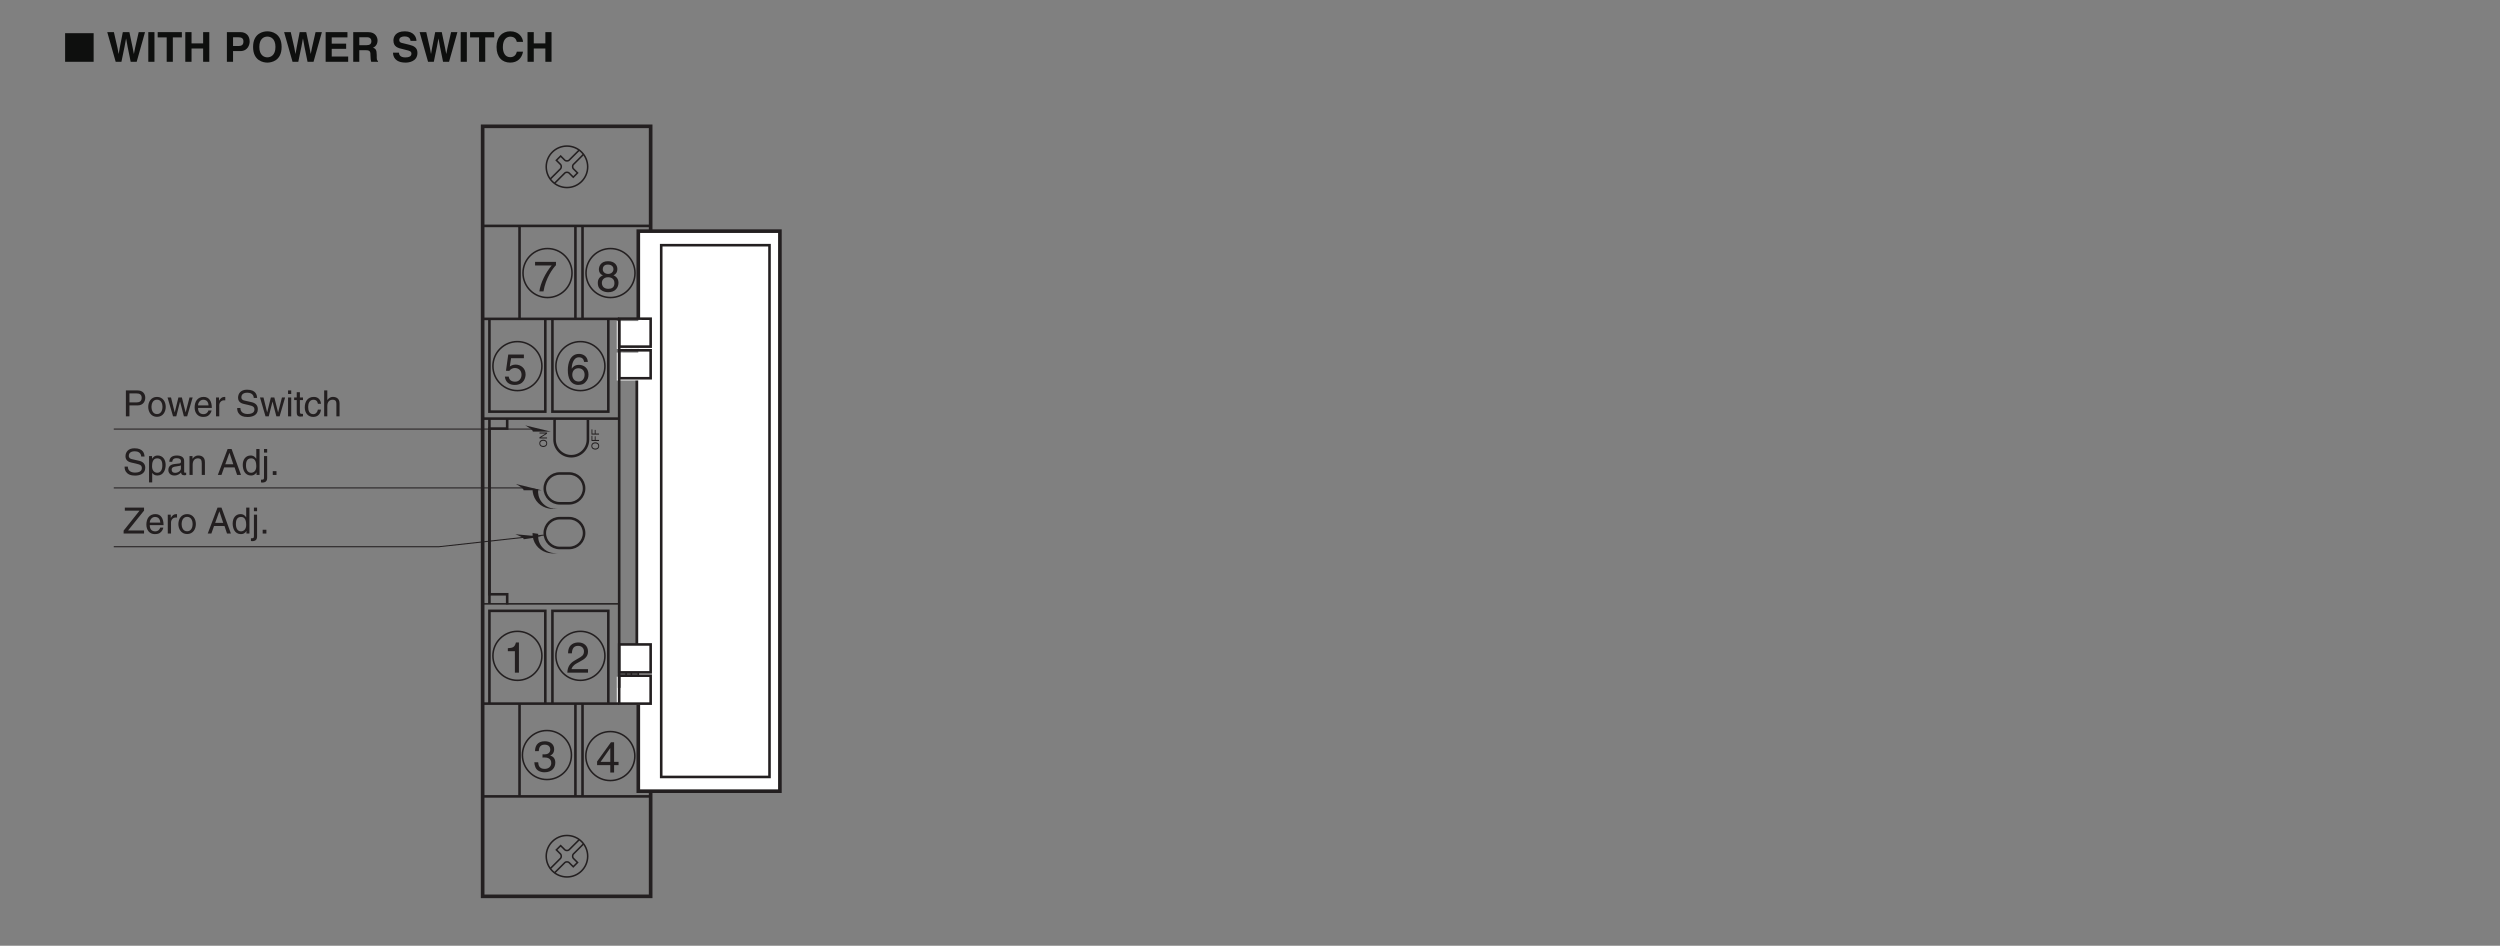 <?xml version="1.0" encoding="UTF-8"?>
<svg xmlns="http://www.w3.org/2000/svg" xmlns:xlink="http://www.w3.org/1999/xlink" width="481.89pt" height="182.29pt" viewBox="0 0 481.89 182.29" version="1.2">
<rect x="0" y="0" width="481.89" height="182.29" fill="#808080" stroke="none"/>
<defs>
<g>
<symbol overflow="visible" id="glyph0-0">
<path style="stroke:none;" d="M 0 0 L 3.484 0 L 3.484 -4.875 L 0 -4.875 Z M 1.734 -2.75 L 0.562 -4.531 L 2.922 -4.531 Z M 1.953 -2.438 L 3.141 -4.219 L 3.141 -0.656 Z M 0.562 -0.344 L 1.734 -2.125 L 2.922 -0.344 Z M 0.344 -4.219 L 1.531 -2.438 L 0.344 -0.656 Z M 0.344 -4.219 "/>
</symbol>
<symbol overflow="visible" id="glyph0-1">
<path style="stroke:none;" d="M 1.281 -4.422 L 2.641 -4.422 C 3.203 -4.422 3.641 -4.219 3.641 -3.594 C 3.641 -2.906 3.219 -2.688 2.625 -2.688 L 1.281 -2.688 Z M 1.281 -2.109 L 2.844 -2.109 C 3.938 -2.109 4.328 -2.906 4.328 -3.594 C 4.328 -4.406 3.781 -5 2.844 -5 L 0.594 -5 L 0.594 0 L 1.281 0 Z M 1.281 -2.109 "/>
</symbol>
<symbol overflow="visible" id="glyph0-2">
<path style="stroke:none;" d="M 0.25 -1.828 C 0.25 -0.891 0.781 0.094 1.938 0.094 C 3.094 0.094 3.625 -0.891 3.625 -1.828 C 3.625 -2.766 3.094 -3.75 1.938 -3.75 C 0.781 -3.75 0.25 -2.766 0.25 -1.828 Z M 0.875 -1.828 C 0.875 -2.312 1.062 -3.219 1.938 -3.219 C 2.812 -3.219 3 -2.312 3 -1.828 C 3 -1.344 2.812 -0.438 1.938 -0.438 C 1.062 -0.438 0.875 -1.344 0.875 -1.828 Z M 0.875 -1.828 "/>
</symbol>
<symbol overflow="visible" id="glyph0-3">
<path style="stroke:none;" d="M 2.5 -2.828 L 2.516 -2.828 L 3.25 0 L 3.875 0 L 4.938 -3.641 L 4.328 -3.641 L 3.594 -0.781 L 3.578 -0.781 L 2.859 -3.641 L 2.188 -3.641 L 1.484 -0.781 L 1.469 -0.781 L 0.766 -3.641 L 0.094 -3.641 L 1.156 0 L 1.781 0 Z M 2.5 -2.828 "/>
</symbol>
<symbol overflow="visible" id="glyph0-4">
<path style="stroke:none;" d="M 2.938 -1.141 C 2.906 -0.875 2.578 -0.422 2 -0.422 C 1.297 -0.422 0.938 -0.859 0.938 -1.625 L 3.594 -1.625 C 3.594 -2.906 3.078 -3.75 2.031 -3.75 C 0.828 -3.75 0.281 -2.844 0.281 -1.719 C 0.281 -0.672 0.891 0.109 1.906 0.109 C 2.5 0.109 2.734 -0.031 2.906 -0.141 C 3.359 -0.453 3.531 -0.969 3.547 -1.141 Z M 0.938 -2.109 C 0.938 -2.672 1.375 -3.203 1.938 -3.203 C 2.688 -3.203 2.922 -2.672 2.969 -2.109 Z M 0.938 -2.109 "/>
</symbol>
<symbol overflow="visible" id="glyph0-5">
<path style="stroke:none;" d="M 1.156 -2.125 C 1.156 -2.641 1.516 -3.094 2.078 -3.094 L 2.312 -3.094 L 2.312 -3.734 C 2.266 -3.75 2.234 -3.75 2.156 -3.75 C 1.688 -3.75 1.375 -3.469 1.125 -3.031 L 1.109 -3.031 L 1.109 -3.641 L 0.531 -3.641 L 0.531 0 L 1.156 0 Z M 1.156 -2.125 "/>
</symbol>
<symbol overflow="visible" id="glyph0-6">
<path style="stroke:none;" d=""/>
</symbol>
<symbol overflow="visible" id="glyph0-7">
<path style="stroke:none;" d="M 4.188 -3.547 C 4.156 -4.094 3.984 -5.141 2.234 -5.141 C 1.016 -5.141 0.516 -4.375 0.516 -3.594 C 0.516 -2.719 1.25 -2.484 1.578 -2.406 L 2.594 -2.172 C 3.422 -1.984 3.672 -1.812 3.672 -1.297 C 3.672 -0.578 2.844 -0.453 2.359 -0.453 C 1.719 -0.453 0.969 -0.703 0.969 -1.609 L 0.344 -1.609 C 0.344 -1.156 0.422 -0.734 0.844 -0.344 C 1.078 -0.141 1.438 0.125 2.359 0.125 C 3.219 0.125 4.328 -0.188 4.328 -1.375 C 4.328 -2.172 3.828 -2.562 3.188 -2.719 L 1.75 -3.047 C 1.469 -3.109 1.156 -3.25 1.156 -3.672 C 1.156 -4.438 1.875 -4.562 2.312 -4.562 C 2.875 -4.562 3.516 -4.312 3.547 -3.547 Z M 4.188 -3.547 "/>
</symbol>
<symbol overflow="visible" id="glyph0-8">
<path style="stroke:none;" d="M 1.078 -3.641 L 0.469 -3.641 L 0.469 0 L 1.078 0 Z M 1.078 -4.312 L 1.078 -5 L 0.469 -5 L 0.469 -4.312 Z M 1.078 -4.312 "/>
</symbol>
<symbol overflow="visible" id="glyph0-9">
<path style="stroke:none;" d="M 1.797 -3.141 L 1.797 -3.641 L 1.203 -3.641 L 1.203 -4.656 L 0.594 -4.656 L 0.594 -3.641 L 0.094 -3.641 L 0.094 -3.141 L 0.594 -3.141 L 0.594 -0.734 C 0.594 -0.297 0.719 0.047 1.328 0.047 C 1.391 0.047 1.562 0.016 1.797 0 L 1.797 -0.484 L 1.578 -0.484 C 1.453 -0.484 1.203 -0.484 1.203 -0.766 L 1.203 -3.141 Z M 1.797 -3.141 "/>
</symbol>
<symbol overflow="visible" id="glyph0-10">
<path style="stroke:none;" d="M 3.328 -2.422 C 3.281 -3.047 2.906 -3.75 1.953 -3.75 C 0.75 -3.75 0.203 -2.844 0.203 -1.719 C 0.203 -0.672 0.812 0.109 1.844 0.109 C 2.906 0.109 3.266 -0.703 3.328 -1.297 L 2.734 -1.297 C 2.625 -0.734 2.266 -0.422 1.859 -0.422 C 1.016 -0.422 0.859 -1.203 0.859 -1.828 C 0.859 -2.469 1.109 -3.203 1.875 -3.203 C 2.391 -3.203 2.656 -2.906 2.734 -2.422 Z M 3.328 -2.422 "/>
</symbol>
<symbol overflow="visible" id="glyph0-11">
<path style="stroke:none;" d="M 3.422 -2.484 C 3.422 -3.516 2.703 -3.75 2.141 -3.75 C 1.562 -3.75 1.25 -3.391 1.078 -3.156 L 1.062 -3.156 L 1.062 -5 L 0.453 -5 L 0.453 0 L 1.062 0 L 1.062 -1.984 C 1.062 -2.906 1.578 -3.203 2.078 -3.203 C 2.672 -3.203 2.812 -2.875 2.812 -2.391 L 2.812 0 L 3.422 0 Z M 3.422 -2.484 "/>
</symbol>
<symbol overflow="visible" id="glyph0-12">
<path style="stroke:none;" d="M 0.984 -1.656 C 0.984 -2.25 1.094 -3.203 1.969 -3.203 C 2.922 -3.203 2.969 -2.297 2.969 -1.828 C 2.969 -1.031 2.656 -0.422 1.984 -0.422 C 1.594 -0.422 0.984 -0.688 0.984 -1.656 Z M 0.406 1.438 L 1.016 1.438 L 1.016 -0.391 L 1.031 -0.391 C 1.188 -0.125 1.516 0.109 2 0.109 C 3.234 0.109 3.609 -1.062 3.609 -1.938 C 3.609 -2.953 3.047 -3.75 2.078 -3.75 C 1.422 -3.75 1.141 -3.344 1 -3.125 L 0.984 -3.125 L 0.984 -3.641 L 0.406 -3.641 Z M 0.406 1.438 "/>
</symbol>
<symbol overflow="visible" id="glyph0-13">
<path style="stroke:none;" d="M 1 -2.531 C 1.031 -2.812 1.141 -3.234 1.828 -3.234 C 2.406 -3.234 2.688 -3.031 2.688 -2.641 C 2.688 -2.281 2.516 -2.234 2.375 -2.219 L 1.359 -2.094 C 0.344 -1.969 0.25 -1.25 0.25 -0.953 C 0.25 -0.328 0.719 0.109 1.391 0.109 C 2.109 0.109 2.469 -0.234 2.703 -0.484 C 2.734 -0.203 2.812 0.062 3.359 0.062 C 3.5 0.062 3.594 0.031 3.688 0 L 3.688 -0.453 C 3.625 -0.438 3.547 -0.422 3.484 -0.422 C 3.359 -0.422 3.297 -0.484 3.297 -0.641 L 3.297 -2.734 C 3.297 -3.672 2.234 -3.75 1.938 -3.75 C 1.031 -3.75 0.453 -3.406 0.438 -2.531 Z M 2.672 -1.266 C 2.672 -0.781 2.125 -0.406 1.547 -0.406 C 1.094 -0.406 0.891 -0.641 0.891 -1.031 C 0.891 -1.5 1.359 -1.594 1.672 -1.625 C 2.422 -1.734 2.578 -1.781 2.672 -1.859 Z M 2.672 -1.266 "/>
</symbol>
<symbol overflow="visible" id="glyph0-14">
<path style="stroke:none;" d="M 3.422 -2.484 C 3.422 -3.516 2.703 -3.75 2.141 -3.75 C 1.516 -3.75 1.172 -3.328 1.047 -3.125 L 1.031 -3.125 L 1.031 -3.641 L 0.453 -3.641 L 0.453 0 L 1.062 0 L 1.062 -1.984 C 1.062 -2.969 1.672 -3.203 2.031 -3.203 C 2.625 -3.203 2.812 -2.875 2.812 -2.25 L 2.812 0 L 3.422 0 Z M 3.422 -2.484 "/>
</symbol>
<symbol overflow="visible" id="glyph0-15">
<path style="stroke:none;" d="M 3.328 -1.453 L 3.812 0 L 4.562 0 L 2.75 -5 L 1.984 -5 L 0.094 0 L 0.797 0 L 1.312 -1.453 Z M 1.531 -2.062 L 2.328 -4.266 L 2.344 -4.266 L 3.078 -2.062 Z M 1.531 -2.062 "/>
</symbol>
<symbol overflow="visible" id="glyph0-16">
<path style="stroke:none;" d="M 3.484 -5 L 2.859 -5 L 2.859 -3.172 L 2.844 -3.125 C 2.703 -3.344 2.422 -3.75 1.766 -3.75 C 0.797 -3.75 0.25 -2.953 0.25 -1.938 C 0.25 -1.062 0.609 0.109 1.844 0.109 C 2.203 0.109 2.625 0 2.891 -0.5 L 2.906 -0.5 L 2.906 0 L 3.484 0 Z M 0.875 -1.828 C 0.875 -2.297 0.922 -3.203 1.875 -3.203 C 2.766 -3.203 2.859 -2.25 2.859 -1.656 C 2.859 -0.688 2.25 -0.422 1.859 -0.422 C 1.188 -0.422 0.875 -1.031 0.875 -1.828 Z M 0.875 -1.828 "/>
</symbol>
<symbol overflow="visible" id="glyph0-17">
<path style="stroke:none;" d="M 1.078 -3.641 L 0.469 -3.641 L 0.469 0.469 C 0.469 0.875 0.375 0.906 0.016 0.906 L -0.109 0.906 L -0.109 1.438 C -0.016 1.453 0.062 1.469 0.141 1.469 C 1.047 1.469 1.078 0.844 1.078 0.531 Z M 1.078 -5 L 0.469 -5 L 0.469 -4.312 L 1.078 -4.312 Z M 1.078 -5 "/>
</symbol>
<symbol overflow="visible" id="glyph0-18">
<path style="stroke:none;" d="M 1.328 -0.734 L 0.609 -0.734 L 0.609 0 L 1.328 0 Z M 1.328 -0.734 "/>
</symbol>
<symbol overflow="visible" id="glyph0-19">
<path style="stroke:none;" d="M 4.094 -0.594 L 1.016 -0.594 L 4.094 -4.422 L 4.094 -5 L 0.391 -5 L 0.391 -4.406 L 3.219 -4.406 L 0.156 -0.562 L 0.156 0 L 4.094 0 Z M 4.094 -0.594 "/>
</symbol>
<symbol overflow="visible" id="glyph1-0">
<path style="stroke:none;" d="M 0 0 L 4.156 0 L 4.156 -5.812 L 0 -5.812 Z M 2.078 -3.281 L 0.656 -5.391 L 3.484 -5.391 Z M 2.328 -2.906 L 3.734 -5.016 L 3.734 -0.781 Z M 0.656 -0.422 L 2.078 -2.531 L 3.484 -0.422 Z M 0.422 -5.016 L 1.828 -2.906 L 0.422 -0.781 Z M 0.422 -5.016 "/>
</symbol>
<symbol overflow="visible" id="glyph1-1">
<path style="stroke:none;" d="M 2.984 -5.828 L 2.406 -5.828 C 2.172 -4.875 1.781 -4.781 0.844 -4.719 L 0.844 -4.141 L 2.203 -4.141 L 2.203 0 L 2.984 0 Z M 2.984 -5.828 "/>
</symbol>
<symbol overflow="visible" id="glyph1-2">
<path style="stroke:none;" d="M 0.312 -5 L 3.516 -5 C 2.391 -3.688 1.328 -1.594 1.141 0 L 1.938 0 C 2.359 -2.609 3.766 -4.469 4.344 -5.062 L 4.344 -5.703 L 0.312 -5.703 Z M 0.312 -5 "/>
</symbol>
<symbol overflow="visible" id="glyph1-3">
<path style="stroke:none;" d="M 4.078 -4.328 C 4.078 -5.016 3.578 -5.828 2.281 -5.828 C 0.891 -5.828 0.516 -4.844 0.516 -4.234 C 0.516 -3.688 0.812 -3.281 1.297 -3.094 C 0.688 -2.844 0.312 -2.391 0.312 -1.672 C 0.312 -1.391 0.312 -0.766 0.906 -0.297 C 1.375 0.078 1.984 0.156 2.312 0.156 C 3.688 0.156 4.297 -0.75 4.297 -1.688 C 4.297 -2.125 4.125 -2.766 3.328 -3.109 C 3.594 -3.234 4.078 -3.5 4.078 -4.328 Z M 2.297 -2.734 C 2.969 -2.734 3.516 -2.391 3.516 -1.594 C 3.516 -0.688 2.875 -0.5 2.344 -0.5 C 1.328 -0.5 1.094 -1.188 1.094 -1.656 C 1.094 -2.203 1.484 -2.734 2.297 -2.734 Z M 2.297 -3.375 C 1.766 -3.375 1.266 -3.703 1.266 -4.266 C 1.266 -4.641 1.453 -5.172 2.234 -5.172 C 3.094 -5.172 3.328 -4.656 3.328 -4.312 C 3.328 -3.781 2.922 -3.375 2.297 -3.375 Z M 2.297 -3.375 "/>
</symbol>
<symbol overflow="visible" id="glyph1-4">
<path style="stroke:none;" d="M 1.469 -5 L 3.938 -5 L 3.938 -5.703 L 0.922 -5.703 L 0.484 -2.578 L 1.109 -2.547 C 1.391 -2.906 1.766 -3.109 2.188 -3.109 C 2.906 -3.109 3.484 -2.641 3.484 -1.812 C 3.484 -1.078 3.016 -0.469 2.25 -0.469 C 1.594 -0.469 1.094 -0.766 1.016 -1.453 L 0.266 -1.453 C 0.406 -0.156 1.391 0.156 2.156 0.156 C 3.969 0.156 4.266 -1.25 4.266 -1.891 C 4.266 -3.094 3.297 -3.766 2.344 -3.766 C 1.828 -3.766 1.469 -3.578 1.219 -3.391 Z M 1.469 -5 "/>
</symbol>
<symbol overflow="visible" id="glyph1-5">
<path style="stroke:none;" d="M 4.172 -4.281 C 4.094 -5.469 3.141 -5.828 2.469 -5.828 C 0.734 -5.828 0.312 -3.984 0.312 -2.719 C 0.312 -1.953 0.422 -1.234 0.766 -0.688 C 1.172 -0.047 1.812 0.156 2.266 0.156 C 3.094 0.156 3.438 -0.062 3.734 -0.406 C 4.141 -0.844 4.297 -1.266 4.297 -1.859 C 4.297 -3.266 3.188 -3.719 2.469 -3.719 C 1.672 -3.719 1.266 -3.312 1.094 -3 L 1.062 -3.016 C 1.062 -3.641 1.312 -5.172 2.453 -5.172 C 3.094 -5.172 3.375 -4.797 3.453 -4.281 Z M 1.172 -1.797 C 1.172 -2.484 1.562 -3.062 2.359 -3.062 C 3.266 -3.062 3.547 -2.344 3.547 -1.828 C 3.547 -1.047 3.094 -0.5 2.391 -0.5 C 1.547 -0.5 1.172 -1.172 1.172 -1.797 Z M 1.172 -1.797 "/>
</symbol>
<symbol overflow="visible" id="glyph1-6">
<path style="stroke:none;" d="M 1.094 -3.734 C 1.125 -4.156 1.172 -5.172 2.266 -5.172 C 3.125 -5.172 3.422 -4.594 3.422 -4.125 C 3.422 -3.359 2.984 -3.125 2.359 -2.766 L 1.578 -2.312 C 0.812 -1.859 0.25 -1.219 0.219 0 L 4.203 0 L 4.203 -0.688 L 1.031 -0.688 C 1.062 -0.906 1.25 -1.375 2.047 -1.812 L 2.641 -2.141 C 3.516 -2.609 4.203 -3.047 4.203 -4.094 C 4.203 -5.172 3.391 -5.828 2.375 -5.828 C 1.75 -5.828 0.359 -5.641 0.359 -3.734 Z M 1.094 -3.734 "/>
</symbol>
<symbol overflow="visible" id="glyph1-7">
<path style="stroke:none;" d="M 1.859 -2.688 C 1.969 -2.688 2.078 -2.703 2.188 -2.703 C 2.688 -2.703 3.547 -2.609 3.547 -1.625 C 3.547 -0.953 3.031 -0.5 2.281 -0.5 C 1.188 -0.5 1.062 -1.234 1.031 -1.781 L 0.281 -1.781 C 0.328 -1.109 0.5 -0.438 1.156 -0.094 C 1.438 0.047 1.797 0.156 2.234 0.156 C 3.719 0.156 4.328 -0.766 4.328 -1.719 C 4.328 -2.5 3.922 -2.891 3.359 -3.078 L 3.359 -3.094 C 3.672 -3.188 4.109 -3.547 4.109 -4.297 C 4.109 -5.188 3.438 -5.828 2.312 -5.828 C 0.766 -5.828 0.422 -4.781 0.422 -3.922 L 1.141 -3.922 C 1.172 -4.328 1.234 -5.172 2.266 -5.172 C 3.141 -5.172 3.359 -4.609 3.359 -4.25 C 3.359 -3.531 2.797 -3.297 2.234 -3.297 C 2.109 -3.297 1.984 -3.312 1.859 -3.312 Z M 1.859 -2.688 "/>
</symbol>
<symbol overflow="visible" id="glyph1-8">
<path style="stroke:none;" d="M 4.344 -1.422 L 4.344 -2.047 L 3.484 -2.047 L 3.484 -5.828 L 2.875 -5.828 L 0.203 -2.125 L 0.203 -1.422 L 2.75 -1.422 L 2.75 0 L 3.484 0 L 3.484 -1.422 Z M 2.734 -4.703 L 2.75 -4.703 L 2.75 -2.047 L 0.875 -2.047 Z M 2.734 -4.703 "/>
</symbol>
<symbol overflow="visible" id="glyph2-0">
<path style="stroke:none;" d="M 0 0 L 0 -1 L -1.406 -1 L -1.406 0 Z M -0.797 -0.5 L -1.312 -0.156 L -1.312 -0.844 Z M -0.703 -0.562 L -1.219 -0.906 L -0.188 -0.906 Z M -0.094 -0.156 L -0.609 -0.5 L -0.094 -0.844 Z M -1.219 -0.094 L -0.703 -0.438 L -0.188 -0.094 Z M -1.219 -0.094 "/>
</symbol>
<symbol overflow="visible" id="glyph2-1">
<path style="stroke:none;" d="M -0.719 -1.281 C -0.391 -1.281 -0.141 -1.094 -0.141 -0.781 C -0.141 -0.469 -0.391 -0.281 -0.719 -0.281 C -1.062 -0.281 -1.312 -0.469 -1.312 -0.781 C -1.312 -1.094 -1.062 -1.281 -0.719 -1.281 Z M -0.719 -1.484 C -1.031 -1.484 -1.484 -1.328 -1.484 -0.781 C -1.484 -0.25 -1.031 -0.078 -0.719 -0.078 C -0.406 -0.078 0.031 -0.25 0.031 -0.781 C 0.031 -1.328 -0.406 -1.484 -0.719 -1.484 Z M -0.719 -1.484 "/>
</symbol>
<symbol overflow="visible" id="glyph2-2">
<path style="stroke:none;" d="M -0.281 -1.109 L -1.453 -0.391 L -1.453 -0.156 L 0 -0.156 L 0 -0.344 L -1.172 -0.344 L 0 -1.078 L 0 -1.297 L -1.453 -1.297 L -1.453 -1.109 Z M -0.281 -1.109 "/>
</symbol>
<symbol overflow="visible" id="glyph2-3">
<path style="stroke:none;" d="M -0.656 -0.375 L -0.656 -1.078 L -0.828 -1.078 L -0.828 -0.375 L -1.281 -0.375 L -1.281 -1.172 L -1.453 -1.172 L -1.453 -0.172 L 0 -0.172 L 0 -0.375 Z M -0.656 -0.375 "/>
</symbol>
<symbol overflow="visible" id="glyph3-0">
<path style="stroke:none;" d="M 0 0 L 3.984 0 L 3.984 -5.578 L 0 -5.578 Z M 1.984 -3.141 L 0.641 -5.172 L 3.344 -5.172 Z M 2.234 -2.781 L 3.578 -4.828 L 3.578 -0.75 Z M 0.641 -0.391 L 1.984 -2.438 L 3.344 -0.391 Z M 0.391 -4.828 L 1.75 -2.781 L 0.391 -0.75 Z M 0.391 -4.828 "/>
</symbol>
<symbol overflow="visible" id="glyph3-1">
<path style="stroke:none;" d="M 5.781 0 L 5.781 -5.516 L 0.281 -5.516 L 0.281 0 Z M 5.781 0 "/>
</symbol>
<symbol overflow="visible" id="glyph3-2">
<path style="stroke:none;" d=""/>
</symbol>
<symbol overflow="visible" id="glyph4-0">
<path style="stroke:none;" d="M 0 0 L 3.984 0 L 3.984 -5.578 L 0 -5.578 Z M 1.984 -3.141 L 0.641 -5.172 L 3.344 -5.172 Z M 2.234 -2.781 L 3.578 -4.828 L 3.578 -0.75 Z M 0.641 -0.391 L 1.984 -2.438 L 3.344 -0.391 Z M 0.391 -4.828 L 1.75 -2.781 L 0.391 -0.75 Z M 0.391 -4.828 "/>
</symbol>
<symbol overflow="visible" id="glyph4-1">
<path style="stroke:none;" d="M 1.75 0 L 2.859 0 C 3.469 -2.953 3.562 -3.359 3.75 -4.469 L 3.766 -4.469 C 3.953 -3.359 4.062 -2.812 4.641 0 L 5.797 0 L 7.406 -5.719 L 6.188 -5.719 C 5.453 -2.578 5.359 -2.078 5.266 -1.531 L 5.25 -1.531 C 5.109 -2.281 5.062 -2.578 4.391 -5.719 L 3.125 -5.719 C 2.516 -2.719 2.438 -2.141 2.328 -1.531 L 2.312 -1.531 C 2.203 -2.188 2.141 -2.594 1.406 -5.719 L 0.125 -5.719 Z M 1.75 0 "/>
</symbol>
<symbol overflow="visible" id="glyph4-2">
<path style="stroke:none;" d="M 1.703 -5.719 L 0.516 -5.719 L 0.516 0 L 1.703 0 Z M 1.703 -5.719 "/>
</symbol>
<symbol overflow="visible" id="glyph4-3">
<path style="stroke:none;" d="M 3.031 -4.703 L 4.766 -4.703 L 4.766 -5.719 L 0.109 -5.719 L 0.109 -4.703 L 1.844 -4.703 L 1.844 0 L 3.031 0 Z M 3.031 -4.703 "/>
</symbol>
<symbol overflow="visible" id="glyph4-4">
<path style="stroke:none;" d="M 4 -2.562 L 4 0 L 5.188 0 L 5.188 -5.719 L 4 -5.719 L 4 -3.547 L 1.766 -3.547 L 1.766 -5.719 L 0.562 -5.719 L 0.562 0 L 1.766 0 L 1.766 -2.562 Z M 4 -2.562 "/>
</symbol>
<symbol overflow="visible" id="glyph4-5">
<path style="stroke:none;" d=""/>
</symbol>
<symbol overflow="visible" id="glyph4-6">
<path style="stroke:none;" d="M 1.797 -2.062 L 3.172 -2.062 C 4.703 -2.062 5 -3.375 5 -3.891 C 5 -5.016 4.328 -5.719 3.219 -5.719 L 0.609 -5.719 L 0.609 0 L 1.797 0 Z M 1.797 -3.047 L 1.797 -4.734 L 2.75 -4.734 C 3.484 -4.734 3.797 -4.5 3.797 -3.938 C 3.797 -3.688 3.797 -3.047 2.906 -3.047 Z M 1.797 -3.047 "/>
</symbol>
<symbol overflow="visible" id="glyph4-7">
<path style="stroke:none;" d="M 0.344 -2.859 C 0.344 -0.172 2.344 0.156 3.094 0.156 C 3.859 0.156 5.844 -0.172 5.844 -2.859 C 5.844 -5.547 3.859 -5.875 3.094 -5.875 C 2.344 -5.875 0.344 -5.547 0.344 -2.859 Z M 1.547 -2.859 C 1.547 -4.469 2.453 -4.859 3.094 -4.859 C 3.75 -4.859 4.656 -4.469 4.656 -2.859 C 4.656 -1.266 3.75 -0.859 3.094 -0.859 C 2.453 -0.859 1.547 -1.266 1.547 -2.859 Z M 1.547 -2.859 "/>
</symbol>
<symbol overflow="visible" id="glyph4-8">
<path style="stroke:none;" d="M 4.812 -5.719 L 0.609 -5.719 L 0.609 0 L 4.953 0 L 4.953 -1.016 L 1.781 -1.016 L 1.781 -2.5 L 4.562 -2.5 L 4.562 -3.5 L 1.781 -3.5 L 1.781 -4.703 L 4.812 -4.703 Z M 4.812 -5.719 "/>
</symbol>
<symbol overflow="visible" id="glyph4-9">
<path style="stroke:none;" d="M 0.609 0 L 1.781 0 L 1.781 -2.234 L 3.016 -2.234 C 3.891 -2.234 3.938 -1.938 3.938 -1.156 C 3.938 -0.562 4 -0.266 4.078 0 L 5.391 0 L 5.391 -0.156 C 5.141 -0.25 5.141 -0.453 5.141 -1.297 C 5.141 -2.359 4.891 -2.531 4.422 -2.734 C 4.984 -2.938 5.297 -3.469 5.297 -4.109 C 5.297 -4.594 5.016 -5.719 3.5 -5.719 L 0.609 -5.719 Z M 1.781 -3.203 L 1.781 -4.734 L 3.266 -4.734 C 3.969 -4.734 4.109 -4.281 4.109 -3.984 C 4.109 -3.422 3.797 -3.203 3.172 -3.203 Z M 1.781 -3.203 "/>
</symbol>
<symbol overflow="visible" id="glyph4-10">
<path style="stroke:none;" d="M 0.312 -1.766 C 0.312 -1.047 0.672 0.156 2.75 0.156 C 3.266 0.156 5.016 0 5.016 -1.719 C 5.016 -2.75 4.297 -3.062 3.516 -3.266 L 2.125 -3.609 C 1.875 -3.656 1.516 -3.75 1.516 -4.203 C 1.516 -4.719 2.062 -4.891 2.516 -4.891 C 3.547 -4.891 3.656 -4.281 3.688 -4.031 L 4.828 -4.031 C 4.828 -4.719 4.344 -5.875 2.594 -5.875 C 0.734 -5.875 0.391 -4.75 0.391 -4.109 C 0.391 -2.859 1.297 -2.641 2.219 -2.438 L 2.828 -2.281 C 3.438 -2.141 3.859 -2.031 3.859 -1.578 C 3.859 -0.969 3.234 -0.844 2.672 -0.844 C 1.625 -0.844 1.469 -1.438 1.453 -1.766 Z M 0.312 -1.766 "/>
</symbol>
<symbol overflow="visible" id="glyph4-11">
<path style="stroke:none;" d="M 5.453 -3.844 C 5.391 -4.688 4.688 -5.875 2.984 -5.875 C 1.5 -5.875 0.344 -4.859 0.344 -2.859 C 0.344 -0.875 1.438 0.156 2.969 0.156 C 4.406 0.156 5.219 -0.719 5.453 -1.953 L 4.25 -1.953 C 4.109 -1.266 3.656 -0.891 2.984 -0.891 C 1.969 -0.891 1.562 -1.812 1.562 -2.844 C 1.562 -4.453 2.422 -4.844 2.984 -4.844 C 3.969 -4.844 4.156 -4.188 4.25 -3.844 Z M 5.453 -3.844 "/>
</symbol>
</g>
</defs>
<g id="surface1">
<g style="fill:rgb(13.73%,12.16%,12.549%);fill-opacity:1;">
  <use xlink:href="#glyph0-1" x="23.671" y="80.255"/>
  <use xlink:href="#glyph0-2" x="28.322" y="80.255"/>
  <use xlink:href="#glyph0-3" x="32.199" y="80.255"/>
  <use xlink:href="#glyph0-4" x="37.234" y="80.255"/>
  <use xlink:href="#glyph0-5" x="41.11" y="80.255"/>
  <use xlink:href="#glyph0-6" x="43.432" y="80.255"/>
  <use xlink:href="#glyph0-7" x="45.371" y="80.255"/>
  <use xlink:href="#glyph0-3" x="50.022" y="80.255"/>
  <use xlink:href="#glyph0-8" x="55.056" y="80.255"/>
  <use xlink:href="#glyph0-9" x="56.604" y="80.255"/>
  <use xlink:href="#glyph0-10" x="58.543" y="80.255"/>
  <use xlink:href="#glyph0-11" x="62.029" y="80.255"/>
</g>
<path style="fill:none;stroke-width:2;stroke-linecap:butt;stroke-linejoin:miter;stroke:rgb(13.73%,12.16%,12.549%);stroke-opacity:1;stroke-miterlimit:4;" d="M 1025.295 988.765 L 210.493 988.765 " transform="matrix(0.1,0,0,-0.1,0.88,181.583)"/>
<path style=" stroke:none;fill-rule:nonzero;fill:rgb(13.73%,12.16%,12.549%);fill-opacity:1;" d="M 102.703 83.188 C 102.695 82.875 102.199 82.574 101.238 81.992 L 106.16 83.188 L 102.703 83.188 "/>
<g style="fill:rgb(13.73%,12.16%,12.549%);fill-opacity:1;">
  <use xlink:href="#glyph0-7" x="23.671" y="91.549"/>
  <use xlink:href="#glyph0-12" x="28.322" y="91.549"/>
  <use xlink:href="#glyph0-13" x="32.199" y="91.549"/>
  <use xlink:href="#glyph0-14" x="36.076" y="91.549"/>
  <use xlink:href="#glyph0-6" x="39.953" y="91.549"/>
  <use xlink:href="#glyph0-15" x="41.891" y="91.549"/>
  <use xlink:href="#glyph0-16" x="46.542" y="91.549"/>
  <use xlink:href="#glyph0-17" x="50.419" y="91.549"/>
  <use xlink:href="#glyph0-18" x="51.967" y="91.549"/>
</g>
<path style="fill:none;stroke-width:2;stroke-linecap:butt;stroke-linejoin:miter;stroke:rgb(13.73%,12.16%,12.549%);stroke-opacity:1;stroke-miterlimit:4;" d="M 1007.452 875.357 L 210.493 875.357 " transform="matrix(0.1,0,0,-0.1,0.88,181.583)"/>
<path style=" stroke:none;fill-rule:nonzero;fill:rgb(13.73%,12.16%,12.549%);fill-opacity:1;" d="M 100.922 94.496 C 100.914 94.18 100.422 93.879 99.457 93.297 L 104.383 94.496 L 100.922 94.496 "/>
<g style="fill:rgb(13.73%,12.16%,12.549%);fill-opacity:1;">
  <use xlink:href="#glyph0-19" x="23.671" y="102.845"/>
  <use xlink:href="#glyph0-4" x="27.932" y="102.845"/>
  <use xlink:href="#glyph0-5" x="31.809" y="102.845"/>
  <use xlink:href="#glyph0-2" x="34.131" y="102.845"/>
  <use xlink:href="#glyph0-6" x="38.008" y="102.845"/>
  <use xlink:href="#glyph0-15" x="39.946" y="102.845"/>
  <use xlink:href="#glyph0-16" x="44.597" y="102.845"/>
  <use xlink:href="#glyph0-17" x="48.474" y="102.845"/>
  <use xlink:href="#glyph0-18" x="50.022" y="102.845"/>
</g>
<path style="fill:none;stroke-width:2;stroke-linecap:butt;stroke-linejoin:miter;stroke:rgb(13.73%,12.16%,12.549%);stroke-opacity:1;stroke-miterlimit:4;" d="M 210.493 761.987 L 837.378 761.987 L 1039.491 784.379 " transform="matrix(0.1,0,0,-0.1,0.88,181.583)"/>
<path style=" stroke:none;fill-rule:nonzero;fill:rgb(13.73%,12.16%,12.549%);fill-opacity:1;" d="M 100.957 103.945 C 100.906 103.633 100.371 103.406 99.34 102.969 L 104.383 103.449 L 100.957 103.945 "/>
<path style="fill:none;stroke-width:7;stroke-linecap:butt;stroke-linejoin:miter;stroke:rgb(13.73%,12.16%,12.549%);stroke-opacity:1;stroke-miterlimit:4;" d="M 921.533 88.083 L 1245.367 88.083 L 1245.367 1572.358 L 921.533 1572.358 Z M 921.533 88.083 " transform="matrix(0.1,0,0,-0.1,0.88,181.583)"/>
<path style="fill:none;stroke-width:3;stroke-linecap:butt;stroke-linejoin:miter;stroke:rgb(13.73%,12.16%,12.549%);stroke-opacity:1;stroke-miterlimit:4;" d="M 1084.038 125.455 C 1106.116 125.455 1123.998 143.337 1123.998 165.415 C 1123.998 187.453 1106.116 205.374 1084.038 205.374 C 1061.961 205.374 1044.079 187.453 1044.079 165.415 C 1044.079 143.337 1061.961 125.455 1084.038 125.455 Z M 1084.038 125.455 " transform="matrix(0.1,0,0,-0.1,0.88,181.583)"/>
<path style="fill:none;stroke-width:3;stroke-linecap:butt;stroke-linejoin:miter;stroke:rgb(13.73%,12.16%,12.549%);stroke-opacity:1;stroke-miterlimit:4;" d="M 1107.999 197.649 L 1087.96 177.65 C 1086.352 176.003 1081.685 176.003 1080.117 177.65 L 1071.882 185.845 L 1063.647 177.65 L 1071.882 169.415 C 1073.49 167.768 1073.49 163.14 1071.882 161.532 L 1051.843 141.533 " transform="matrix(0.1,0,0,-0.1,0.88,181.583)"/>
<path style="fill:none;stroke-width:3;stroke-linecap:butt;stroke-linejoin:miter;stroke:rgb(13.73%,12.16%,12.549%);stroke-opacity:1;stroke-miterlimit:4;" d="M 1116.234 189.453 L 1096.195 169.415 C 1094.587 167.768 1094.587 163.14 1096.195 161.532 L 1104.43 153.297 L 1096.195 145.101 L 1087.96 153.297 C 1086.352 154.944 1081.685 154.944 1080.117 153.297 L 1060.078 133.298 " transform="matrix(0.1,0,0,-0.1,0.88,181.583)"/>
<path style="fill-rule:nonzero;fill:rgb(100%,100%,100%);fill-opacity:1;stroke-width:7;stroke-linecap:butt;stroke-linejoin:miter;stroke:rgb(13.73%,12.16%,12.549%);stroke-opacity:1;stroke-miterlimit:4;" d="M 1221.564 1201.701 L 1221.564 1370.285 L 1494.498 1370.285 L 1494.498 290.784 L 1221.564 290.784 L 1221.564 458.623 " transform="matrix(0.1,0,0,-0.1,0.88,181.583)"/>
<path style="fill:none;stroke-width:3;stroke-linecap:butt;stroke-linejoin:miter;stroke:rgb(13.73%,12.16%,12.549%);stroke-opacity:1;stroke-miterlimit:4;" d="M 1208.192 1147.702 L 1208.192 1140.879 " transform="matrix(0.1,0,0,-0.1,0.88,181.583)"/>
<path style="fill:none;stroke-width:3;stroke-linecap:butt;stroke-linejoin:miter;stroke:rgb(13.73%,12.16%,12.549%);stroke-opacity:1;stroke-miterlimit:4;" d="M 1221.564 1147.702 L 1221.564 1140.879 " transform="matrix(0.1,0,0,-0.1,0.88,181.583)"/>
<path style="fill:none;stroke-width:3;stroke-linecap:butt;stroke-linejoin:miter;stroke:rgb(13.73%,12.16%,12.549%);stroke-opacity:1;stroke-miterlimit:4;" d="M 1198.075 1147.702 L 1198.075 1140.879 " transform="matrix(0.1,0,0,-0.1,0.88,181.583)"/>
<path style="fill:none;stroke-width:3;stroke-linecap:butt;stroke-linejoin:miter;stroke:rgb(13.73%,12.16%,12.549%);stroke-opacity:1;stroke-miterlimit:4;" d="M 1221.564 520.229 L 1221.564 513.366 " transform="matrix(0.1,0,0,-0.1,0.88,181.583)"/>
<path style="fill:none;stroke-width:3;stroke-linecap:butt;stroke-linejoin:miter;stroke:rgb(13.73%,12.16%,12.549%);stroke-opacity:1;stroke-miterlimit:4;" d="M 1208.192 520.229 L 1208.192 513.366 " transform="matrix(0.1,0,0,-0.1,0.88,181.583)"/>
<path style="fill:none;stroke-width:3;stroke-linecap:butt;stroke-linejoin:miter;stroke:rgb(13.73%,12.16%,12.549%);stroke-opacity:1;stroke-miterlimit:4;" d="M 1198.075 520.229 L 1198.075 513.366 " transform="matrix(0.1,0,0,-0.1,0.88,181.583)"/>
<path style="fill:none;stroke-width:5;stroke-linecap:butt;stroke-linejoin:miter;stroke:rgb(13.73%,12.16%,12.549%);stroke-opacity:1;stroke-miterlimit:4;" d="M 921.807 1380.402 L 1245.367 1380.402 " transform="matrix(0.1,0,0,-0.1,0.88,181.583)"/>
<path style="fill:none;stroke-width:5;stroke-linecap:butt;stroke-linejoin:miter;stroke:rgb(13.73%,12.16%,12.549%);stroke-opacity:1;stroke-miterlimit:4;" d="M 921.807 280.745 L 1245.367 280.745 " transform="matrix(0.1,0,0,-0.1,0.88,181.583)"/>
<path style="fill:none;stroke-width:5;stroke-linecap:butt;stroke-linejoin:miter;stroke:rgb(13.73%,12.16%,12.549%);stroke-opacity:1;stroke-miterlimit:4;" d="M 1218.584 1086.998 L 1218.584 573.012 " transform="matrix(0.1,0,0,-0.1,0.88,181.583)"/>
<path style=" stroke:none;fill-rule:nonzero;fill:rgb(100%,100%,100%);fill-opacity:1;" d="M 124.934 61.895 L 118.891 61.883 L 118.891 67.258 L 124.934 67.258 L 124.934 61.895 "/>
<path style="fill:none;stroke-width:5;stroke-linecap:butt;stroke-linejoin:miter;stroke:rgb(13.73%,12.16%,12.549%);stroke-opacity:1;stroke-miterlimit:4;" d="M 1245.367 1201.544 L 1184.702 1201.662 L 1184.702 1147.702 L 1245.367 1147.702 Z M 1245.367 1201.544 " transform="matrix(0.1,0,0,-0.1,0.88,181.583)"/>
<path style=" stroke:none;fill-rule:nonzero;fill:rgb(100%,100%,100%);fill-opacity:1;" d="M 118.891 135.805 L 118.891 130.445 L 124.934 130.445 L 124.934 135.809 L 118.891 135.805 "/>
<path style="fill:none;stroke-width:5;stroke-linecap:butt;stroke-linejoin:miter;stroke:rgb(13.73%,12.16%,12.549%);stroke-opacity:1;stroke-miterlimit:4;" d="M 1184.702 459.564 L 1184.702 513.366 L 1245.367 513.366 L 1245.367 459.524 Z M 1184.702 459.564 " transform="matrix(0.1,0,0,-0.1,0.88,181.583)"/>
<path style=" stroke:none;fill-rule:nonzero;fill:rgb(100%,100%,100%);fill-opacity:1;" d="M 124.934 67.969 L 118.891 67.957 L 118.891 73.332 L 124.934 73.332 L 124.934 67.969 "/>
<path style="fill:none;stroke-width:5;stroke-linecap:butt;stroke-linejoin:miter;stroke:rgb(13.73%,12.16%,12.549%);stroke-opacity:1;stroke-miterlimit:4;" d="M 1245.367 1140.565 L 1184.702 1140.683 L 1184.702 1086.723 L 1245.367 1086.723 Z M 1245.367 1140.565 " transform="matrix(0.1,0,0,-0.1,0.88,181.583)"/>
<path style="fill-rule:nonzero;fill:rgb(100%,100%,100%);fill-opacity:1;stroke-width:5;stroke-linecap:butt;stroke-linejoin:miter;stroke:rgb(13.73%,12.16%,12.549%);stroke-opacity:1;stroke-miterlimit:4;" d="M 1184.702 519.797 L 1245.367 519.797 L 1245.367 573.639 L 1184.702 573.639 Z M 1184.702 519.797 " transform="matrix(0.1,0,0,-0.1,0.88,181.583)"/>
<path style="fill:none;stroke-width:5;stroke-linecap:butt;stroke-linejoin:miter;stroke:rgb(13.73%,12.16%,12.549%);stroke-opacity:1;stroke-miterlimit:4;" d="M 1265.72 318.195 L 1474.459 318.195 L 1474.459 1343.226 L 1265.72 1343.226 Z M 1265.72 318.195 " transform="matrix(0.1,0,0,-0.1,0.88,181.583)"/>
<path style="fill:none;stroke-width:5;stroke-linecap:butt;stroke-linejoin:miter;stroke:rgb(13.73%,12.16%,12.549%);stroke-opacity:1;stroke-miterlimit:4;" d="M 1184.702 1201.662 L 1184.702 489.916 " transform="matrix(0.1,0,0,-0.1,0.88,181.583)"/>
<path style="fill:none;stroke-width:5;stroke-linecap:butt;stroke-linejoin:miter;stroke:rgb(13.73%,12.16%,12.549%);stroke-opacity:1;stroke-miterlimit:4;" d="M 921.102 459.564 L 1184.702 459.564 " transform="matrix(0.1,0,0,-0.1,0.88,181.583)"/>
<path style="fill:none;stroke-width:3;stroke-linecap:butt;stroke-linejoin:miter;stroke:rgb(13.73%,12.16%,12.549%);stroke-opacity:1;stroke-miterlimit:4;" d="M 1184.702 651.872 L 921.102 651.872 " transform="matrix(0.1,0,0,-0.1,0.88,181.583)"/>
<path style="fill:none;stroke-width:5;stroke-linecap:butt;stroke-linejoin:miter;stroke:rgb(13.73%,12.16%,12.549%);stroke-opacity:1;stroke-miterlimit:4;" d="M 1042.314 459.564 L 1042.314 638.382 L 934.591 638.382 L 934.591 459.564 " transform="matrix(0.1,0,0,-0.1,0.88,181.583)"/>
<path style="fill:none;stroke-width:3;stroke-linecap:butt;stroke-linejoin:miter;stroke:rgb(13.73%,12.16%,12.549%);stroke-opacity:1;stroke-miterlimit:4;" d="M 988.551 504.425 C 1014.628 504.425 1035.765 525.562 1035.765 551.679 C 1035.765 577.757 1014.628 598.893 988.551 598.893 C 962.473 598.893 941.336 577.757 941.336 551.679 C 941.336 525.562 962.473 504.425 988.551 504.425 Z M 988.551 504.425 " transform="matrix(0.1,0,0,-0.1,0.88,181.583)"/>
<g style="fill:rgb(13.73%,12.16%,12.549%);fill-opacity:1;">
  <use xlink:href="#glyph1-1" x="97.045" y="129.664"/>
</g>
<path style="fill:none;stroke-width:5;stroke-linecap:butt;stroke-linejoin:miter;stroke:rgb(13.73%,12.16%,12.549%);stroke-opacity:1;stroke-miterlimit:4;" d="M 1114.038 459.211 L 1114.038 280.431 " transform="matrix(0.1,0,0,-0.1,0.88,181.583)"/>
<path style="fill:none;stroke-width:5;stroke-linecap:butt;stroke-linejoin:miter;stroke:rgb(13.73%,12.16%,12.549%);stroke-opacity:1;stroke-miterlimit:4;" d="M 1100.352 280.431 L 1100.352 459.211 " transform="matrix(0.1,0,0,-0.1,0.88,181.583)"/>
<path style="fill:none;stroke-width:5;stroke-linecap:butt;stroke-linejoin:miter;stroke:rgb(13.73%,12.16%,12.549%);stroke-opacity:1;stroke-miterlimit:4;" d="M 992.629 459.211 L 992.629 280.431 " transform="matrix(0.1,0,0,-0.1,0.88,181.583)"/>
<path style="fill:none;stroke-width:5;stroke-linecap:butt;stroke-linejoin:miter;stroke:rgb(13.73%,12.16%,12.549%);stroke-opacity:1;stroke-miterlimit:4;" d="M 1114.038 1380.088 L 1114.038 1201.309 " transform="matrix(0.1,0,0,-0.1,0.88,181.583)"/>
<path style="fill:none;stroke-width:5;stroke-linecap:butt;stroke-linejoin:miter;stroke:rgb(13.73%,12.16%,12.549%);stroke-opacity:1;stroke-miterlimit:4;" d="M 1100.352 1201.309 L 1100.352 1380.088 " transform="matrix(0.1,0,0,-0.1,0.88,181.583)"/>
<path style="fill:none;stroke-width:5;stroke-linecap:butt;stroke-linejoin:miter;stroke:rgb(13.73%,12.16%,12.549%);stroke-opacity:1;stroke-miterlimit:4;" d="M 992.629 1380.088 L 992.629 1201.309 " transform="matrix(0.1,0,0,-0.1,0.88,181.583)"/>
<path style="fill:none;stroke-width:3;stroke-linecap:butt;stroke-linejoin:miter;stroke:rgb(13.73%,12.16%,12.549%);stroke-opacity:1;stroke-miterlimit:4;" d="M 1046.549 1242.288 C 1072.627 1242.288 1093.803 1263.425 1093.803 1289.502 C 1093.803 1315.619 1072.627 1336.717 1046.549 1336.717 C 1020.471 1336.717 999.335 1315.619 999.335 1289.502 C 999.335 1263.425 1020.471 1242.288 1046.549 1242.288 Z M 1046.549 1242.288 " transform="matrix(0.1,0,0,-0.1,0.88,181.583)"/>
<path style="fill:none;stroke-width:3;stroke-linecap:butt;stroke-linejoin:miter;stroke:rgb(13.73%,12.16%,12.549%);stroke-opacity:1;stroke-miterlimit:4;" d="M 1167.997 1242.288 C 1194.075 1242.288 1215.211 1263.425 1215.211 1289.502 C 1215.211 1315.619 1194.075 1336.717 1167.997 1336.717 C 1141.919 1336.717 1120.782 1315.619 1120.782 1289.502 C 1120.782 1263.425 1141.919 1242.288 1167.997 1242.288 Z M 1167.997 1242.288 " transform="matrix(0.1,0,0,-0.1,0.88,181.583)"/>
<g style="fill:rgb(13.73%,12.16%,12.549%);fill-opacity:1;">
  <use xlink:href="#glyph1-2" x="102.824" y="56.174"/>
</g>
<g style="fill:rgb(13.73%,12.16%,12.549%);fill-opacity:1;">
  <use xlink:href="#glyph1-3" x="114.92" y="56.174"/>
</g>
<path style="fill:none;stroke-width:5;stroke-linecap:butt;stroke-linejoin:miter;stroke:rgb(13.73%,12.16%,12.549%);stroke-opacity:1;stroke-miterlimit:4;" d="M 921.102 1201.191 L 1184.702 1201.191 " transform="matrix(0.1,0,0,-0.1,0.88,181.583)"/>
<path style="fill:none;stroke-width:5;stroke-linecap:butt;stroke-linejoin:miter;stroke:rgb(13.73%,12.16%,12.549%);stroke-opacity:1;stroke-miterlimit:4;" d="M 1184.702 1008.922 L 921.102 1008.922 " transform="matrix(0.1,0,0,-0.1,0.88,181.583)"/>
<path style="fill:none;stroke-width:5;stroke-linecap:butt;stroke-linejoin:miter;stroke:rgb(13.73%,12.16%,12.549%);stroke-opacity:1;stroke-miterlimit:4;" d="M 1163.762 1201.191 L 1163.762 1022.372 L 1056.039 1022.372 L 1056.039 1201.191 " transform="matrix(0.1,0,0,-0.1,0.88,181.583)"/>
<path style="fill:none;stroke-width:5;stroke-linecap:butt;stroke-linejoin:miter;stroke:rgb(13.73%,12.16%,12.549%);stroke-opacity:1;stroke-miterlimit:4;" d="M 1042.314 1201.191 L 1042.314 1022.372 L 934.591 1022.372 L 934.591 1201.191 " transform="matrix(0.1,0,0,-0.1,0.88,181.583)"/>
<path style="fill:none;stroke-width:3;stroke-linecap:butt;stroke-linejoin:miter;stroke:rgb(13.73%,12.16%,12.549%);stroke-opacity:1;stroke-miterlimit:4;" d="M 988.551 1062.881 C 1014.628 1062.881 1035.765 1084.057 1035.765 1110.135 C 1035.765 1136.212 1014.628 1157.349 988.551 1157.349 C 962.473 1157.349 941.336 1136.212 941.336 1110.135 C 941.336 1084.057 962.473 1062.881 988.551 1062.881 Z M 988.551 1062.881 " transform="matrix(0.1,0,0,-0.1,0.88,181.583)"/>
<path style="fill:none;stroke-width:3;stroke-linecap:butt;stroke-linejoin:miter;stroke:rgb(13.73%,12.16%,12.549%);stroke-opacity:1;stroke-miterlimit:4;" d="M 1109.998 1062.881 C 1136.076 1062.881 1157.213 1084.057 1157.213 1110.135 C 1157.213 1136.212 1136.076 1157.349 1109.998 1157.349 C 1083.921 1157.349 1062.745 1136.212 1062.745 1110.135 C 1062.745 1084.057 1083.921 1062.881 1109.998 1062.881 Z M 1109.998 1062.881 " transform="matrix(0.1,0,0,-0.1,0.88,181.583)"/>
<g style="fill:rgb(13.73%,12.16%,12.549%);fill-opacity:1;">
  <use xlink:href="#glyph1-4" x="97.045" y="74.043"/>
</g>
<g style="fill:rgb(13.73%,12.16%,12.549%);fill-opacity:1;">
  <use xlink:href="#glyph1-5" x="109.14" y="74.043"/>
</g>
<path style="fill:none;stroke-width:3;stroke-linecap:butt;stroke-linejoin:miter;stroke:rgb(13.73%,12.16%,12.549%);stroke-opacity:1;stroke-miterlimit:4;" d="M 1109.998 504.425 C 1136.076 504.425 1157.213 525.562 1157.213 551.679 C 1157.213 577.757 1136.076 598.893 1109.998 598.893 C 1083.921 598.893 1062.745 577.757 1062.745 551.679 C 1062.745 525.562 1083.921 504.425 1109.998 504.425 Z M 1109.998 504.425 " transform="matrix(0.1,0,0,-0.1,0.88,181.583)"/>
<g style="fill:rgb(13.73%,12.16%,12.549%);fill-opacity:1;">
  <use xlink:href="#glyph1-6" x="109.14" y="129.664"/>
</g>
<path style="fill:none;stroke-width:5;stroke-linecap:butt;stroke-linejoin:miter;stroke:rgb(13.73%,12.16%,12.549%);stroke-opacity:1;stroke-miterlimit:4;" d="M 1163.762 459.564 L 1163.762 638.382 L 1056.039 638.382 L 1056.039 459.564 " transform="matrix(0.1,0,0,-0.1,0.88,181.583)"/>
<path style="fill:none;stroke-width:3;stroke-linecap:butt;stroke-linejoin:miter;stroke:rgb(13.73%,12.16%,12.549%);stroke-opacity:1;stroke-miterlimit:4;" d="M 1045.412 313.215 C 1071.529 313.215 1092.666 334.391 1092.666 360.468 C 1092.666 386.546 1071.529 407.683 1045.412 407.683 C 1019.373 407.683 998.198 386.546 998.198 360.468 C 998.198 334.391 1019.373 313.215 1045.412 313.215 Z M 1045.412 313.215 " transform="matrix(0.1,0,0,-0.1,0.88,181.583)"/>
<g style="fill:rgb(13.73%,12.16%,12.549%);fill-opacity:1;">
  <use xlink:href="#glyph1-7" x="102.71" y="148.708"/>
</g>
<path style="fill:none;stroke-width:3;stroke-linecap:butt;stroke-linejoin:miter;stroke:rgb(13.73%,12.16%,12.549%);stroke-opacity:1;stroke-miterlimit:4;" d="M 1167.644 311.254 C 1141.566 311.254 1120.43 332.391 1120.43 358.468 C 1120.43 384.585 1141.566 405.683 1167.644 405.683 C 1193.722 405.683 1214.898 384.585 1214.898 358.468 C 1214.898 332.391 1193.722 311.254 1167.644 311.254 Z M 1167.644 311.254 " transform="matrix(0.1,0,0,-0.1,0.88,181.583)"/>
<g style="fill:rgb(13.73%,12.16%,12.549%);fill-opacity:1;">
  <use xlink:href="#glyph1-8" x="114.886" y="148.907"/>
</g>
<path style="fill:none;stroke-width:3;stroke-linecap:butt;stroke-linejoin:miter;stroke:rgb(13.73%,12.16%,12.549%);stroke-opacity:1;stroke-miterlimit:4;" d="M 1084.038 1534.28 C 1106.116 1534.28 1123.998 1516.398 1123.998 1494.281 C 1123.998 1472.203 1106.116 1454.322 1084.038 1454.322 C 1061.961 1454.322 1044.079 1472.203 1044.079 1494.281 C 1044.079 1516.398 1061.961 1534.28 1084.038 1534.28 Z M 1084.038 1534.28 " transform="matrix(0.1,0,0,-0.1,0.88,181.583)"/>
<path style="fill:none;stroke-width:3;stroke-linecap:butt;stroke-linejoin:miter;stroke:rgb(13.73%,12.16%,12.549%);stroke-opacity:1;stroke-miterlimit:4;" d="M 1107.999 1526.869 L 1087.96 1506.83 C 1086.352 1505.222 1081.685 1505.222 1080.117 1506.83 L 1071.882 1515.065 L 1063.647 1506.83 L 1071.882 1498.595 C 1073.49 1496.987 1073.49 1492.321 1071.882 1490.713 L 1051.843 1470.713 " transform="matrix(0.1,0,0,-0.1,0.88,181.583)"/>
<path style="fill:none;stroke-width:3;stroke-linecap:butt;stroke-linejoin:miter;stroke:rgb(13.73%,12.16%,12.549%);stroke-opacity:1;stroke-miterlimit:4;" d="M 1116.234 1518.634 L 1096.195 1498.595 C 1094.587 1496.987 1094.587 1492.321 1096.195 1490.713 L 1104.43 1482.517 L 1096.195 1474.282 L 1087.96 1482.517 C 1086.352 1484.125 1081.685 1484.125 1080.117 1482.517 L 1060.078 1462.478 " transform="matrix(0.1,0,0,-0.1,0.88,181.583)"/>
<path style="fill:none;stroke-width:5;stroke-linecap:butt;stroke-linejoin:miter;stroke:rgb(13.73%,12.16%,12.549%);stroke-opacity:1;stroke-miterlimit:10;" d="M 1088.352 903.121 C 1104.195 903.121 1117.057 890.258 1117.057 874.415 C 1117.057 858.573 1104.195 845.71 1088.352 845.71 L 1070 845.71 C 1054.157 845.71 1041.294 858.573 1041.294 874.415 C 1041.294 890.258 1054.157 903.121 1070 903.121 Z M 1088.352 903.121 " transform="matrix(0.1,0,0,-0.1,0.88,181.583)"/>
<path style="fill:none;stroke-width:5;stroke-linecap:butt;stroke-linejoin:miter;stroke:rgb(13.73%,12.16%,12.549%);stroke-opacity:1;stroke-miterlimit:10;" d="M 1088.352 817.005 C 1104.195 817.005 1117.057 804.182 1117.057 788.3 C 1117.057 772.457 1104.195 759.595 1088.352 759.595 L 1070 759.595 C 1054.157 759.595 1041.294 772.457 1041.294 788.3 C 1041.294 804.182 1054.157 817.005 1070 817.005 Z M 1088.352 817.005 " transform="matrix(0.1,0,0,-0.1,0.88,181.583)"/>
<path style="fill:none;stroke-width:5;stroke-linecap:butt;stroke-linejoin:miter;stroke:rgb(13.73%,12.16%,12.549%);stroke-opacity:1;stroke-miterlimit:10;" d="M 1060.117 1006.451 L 1060.157 1006.451 L 1060.157 968.57 C 1060.157 950.806 1074.548 936.414 1092.313 936.414 C 1110.077 936.414 1124.469 950.806 1124.469 968.57 L 1124.469 1006.451 " transform="matrix(0.1,0,0,-0.1,0.88,181.583)"/>
<path style=" stroke:none;fill-rule:nonzero;fill:rgb(13.73%,12.16%,12.549%);fill-opacity:1;" d="M 107.574 106.582 C 105.973 106.918 104.328 106.402 103.379 105.113 C 102.863 104.41 102.629 103.582 102.648 102.742 L 103.742 102.902 C 103.641 103.715 103.836 104.566 104.359 105.273 C 105.121 106.316 106.383 106.781 107.574 106.582 "/>
<path style=" stroke:none;fill-rule:nonzero;fill:rgb(13.73%,12.16%,12.549%);fill-opacity:1;" d="M 107.574 98.004 C 105.973 98.34 104.328 97.824 103.379 96.535 C 102.863 95.832 102.629 95.004 102.648 94.164 L 103.742 94.324 C 103.641 95.137 103.836 95.988 104.359 96.699 C 105.121 97.738 106.383 98.203 107.574 98.004 "/>
<g style="fill:rgb(13.73%,12.16%,12.549%);fill-opacity:1;">
  <use xlink:href="#glyph2-1" x="105.442" y="86.241"/>
  <use xlink:href="#glyph2-2" x="105.442" y="84.672"/>
</g>
<g style="fill:rgb(13.73%,12.16%,12.549%);fill-opacity:1;">
  <use xlink:href="#glyph2-1" x="115.466" y="86.745"/>
  <use xlink:href="#glyph2-3" x="115.466" y="85.176"/>
  <use xlink:href="#glyph2-3" x="115.466" y="83.944"/>
</g>
<path style="fill:none;stroke-width:5;stroke-linecap:butt;stroke-linejoin:miter;stroke:rgb(13.73%,12.16%,12.549%);stroke-opacity:1;stroke-miterlimit:4;" d="M 968.826 650.774 L 968.826 670.342 L 934.591 670.342 L 934.591 989.706 L 968.826 989.706 L 968.826 1009.275 " transform="matrix(0.1,0,0,-0.1,0.88,181.583)"/>
<path style="fill:none;stroke-width:5;stroke-linecap:butt;stroke-linejoin:miter;stroke:rgb(13.73%,12.16%,12.549%);stroke-opacity:1;stroke-miterlimit:4;" d="M 934.591 651.99 L 934.591 1009.039 " transform="matrix(0.1,0,0,-0.1,0.88,181.583)"/>
<g style="fill:rgb(5.618%,6.042%,5.714%);fill-opacity:1;">
  <use xlink:href="#glyph3-1" x="12.268" y="11.912"/>
  <use xlink:href="#glyph3-2" x="18.332" y="11.912"/>
</g>
<g style="fill:rgb(5.618%,6.042%,5.714%);fill-opacity:1;">
  <use xlink:href="#glyph4-1" x="20.548" y="11.912"/>
  <use xlink:href="#glyph4-2" x="28.07" y="11.912"/>
  <use xlink:href="#glyph4-3" x="30.286" y="11.912"/>
  <use xlink:href="#glyph4-4" x="35.155" y="11.912"/>
  <use xlink:href="#glyph4-5" x="40.908" y="11.912"/>
  <use xlink:href="#glyph4-6" x="43.124" y="11.912"/>
  <use xlink:href="#glyph4-7" x="48.439" y="11.912"/>
  <use xlink:href="#glyph4-1" x="54.639" y="11.912"/>
  <use xlink:href="#glyph4-8" x="62.161" y="11.912"/>
  <use xlink:href="#glyph4-9" x="67.477" y="11.912"/>
  <use xlink:href="#glyph4-5" x="73.23" y="11.912"/>
  <use xlink:href="#glyph4-10" x="75.446" y="11.912"/>
  <use xlink:href="#glyph4-1" x="80.761" y="11.912"/>
  <use xlink:href="#glyph4-2" x="88.284" y="11.912"/>
  <use xlink:href="#glyph4-3" x="90.499" y="11.912"/>
  <use xlink:href="#glyph4-11" x="95.368" y="11.912"/>
  <use xlink:href="#glyph4-4" x="101.122" y="11.912"/>
</g>
</g>
</svg>
